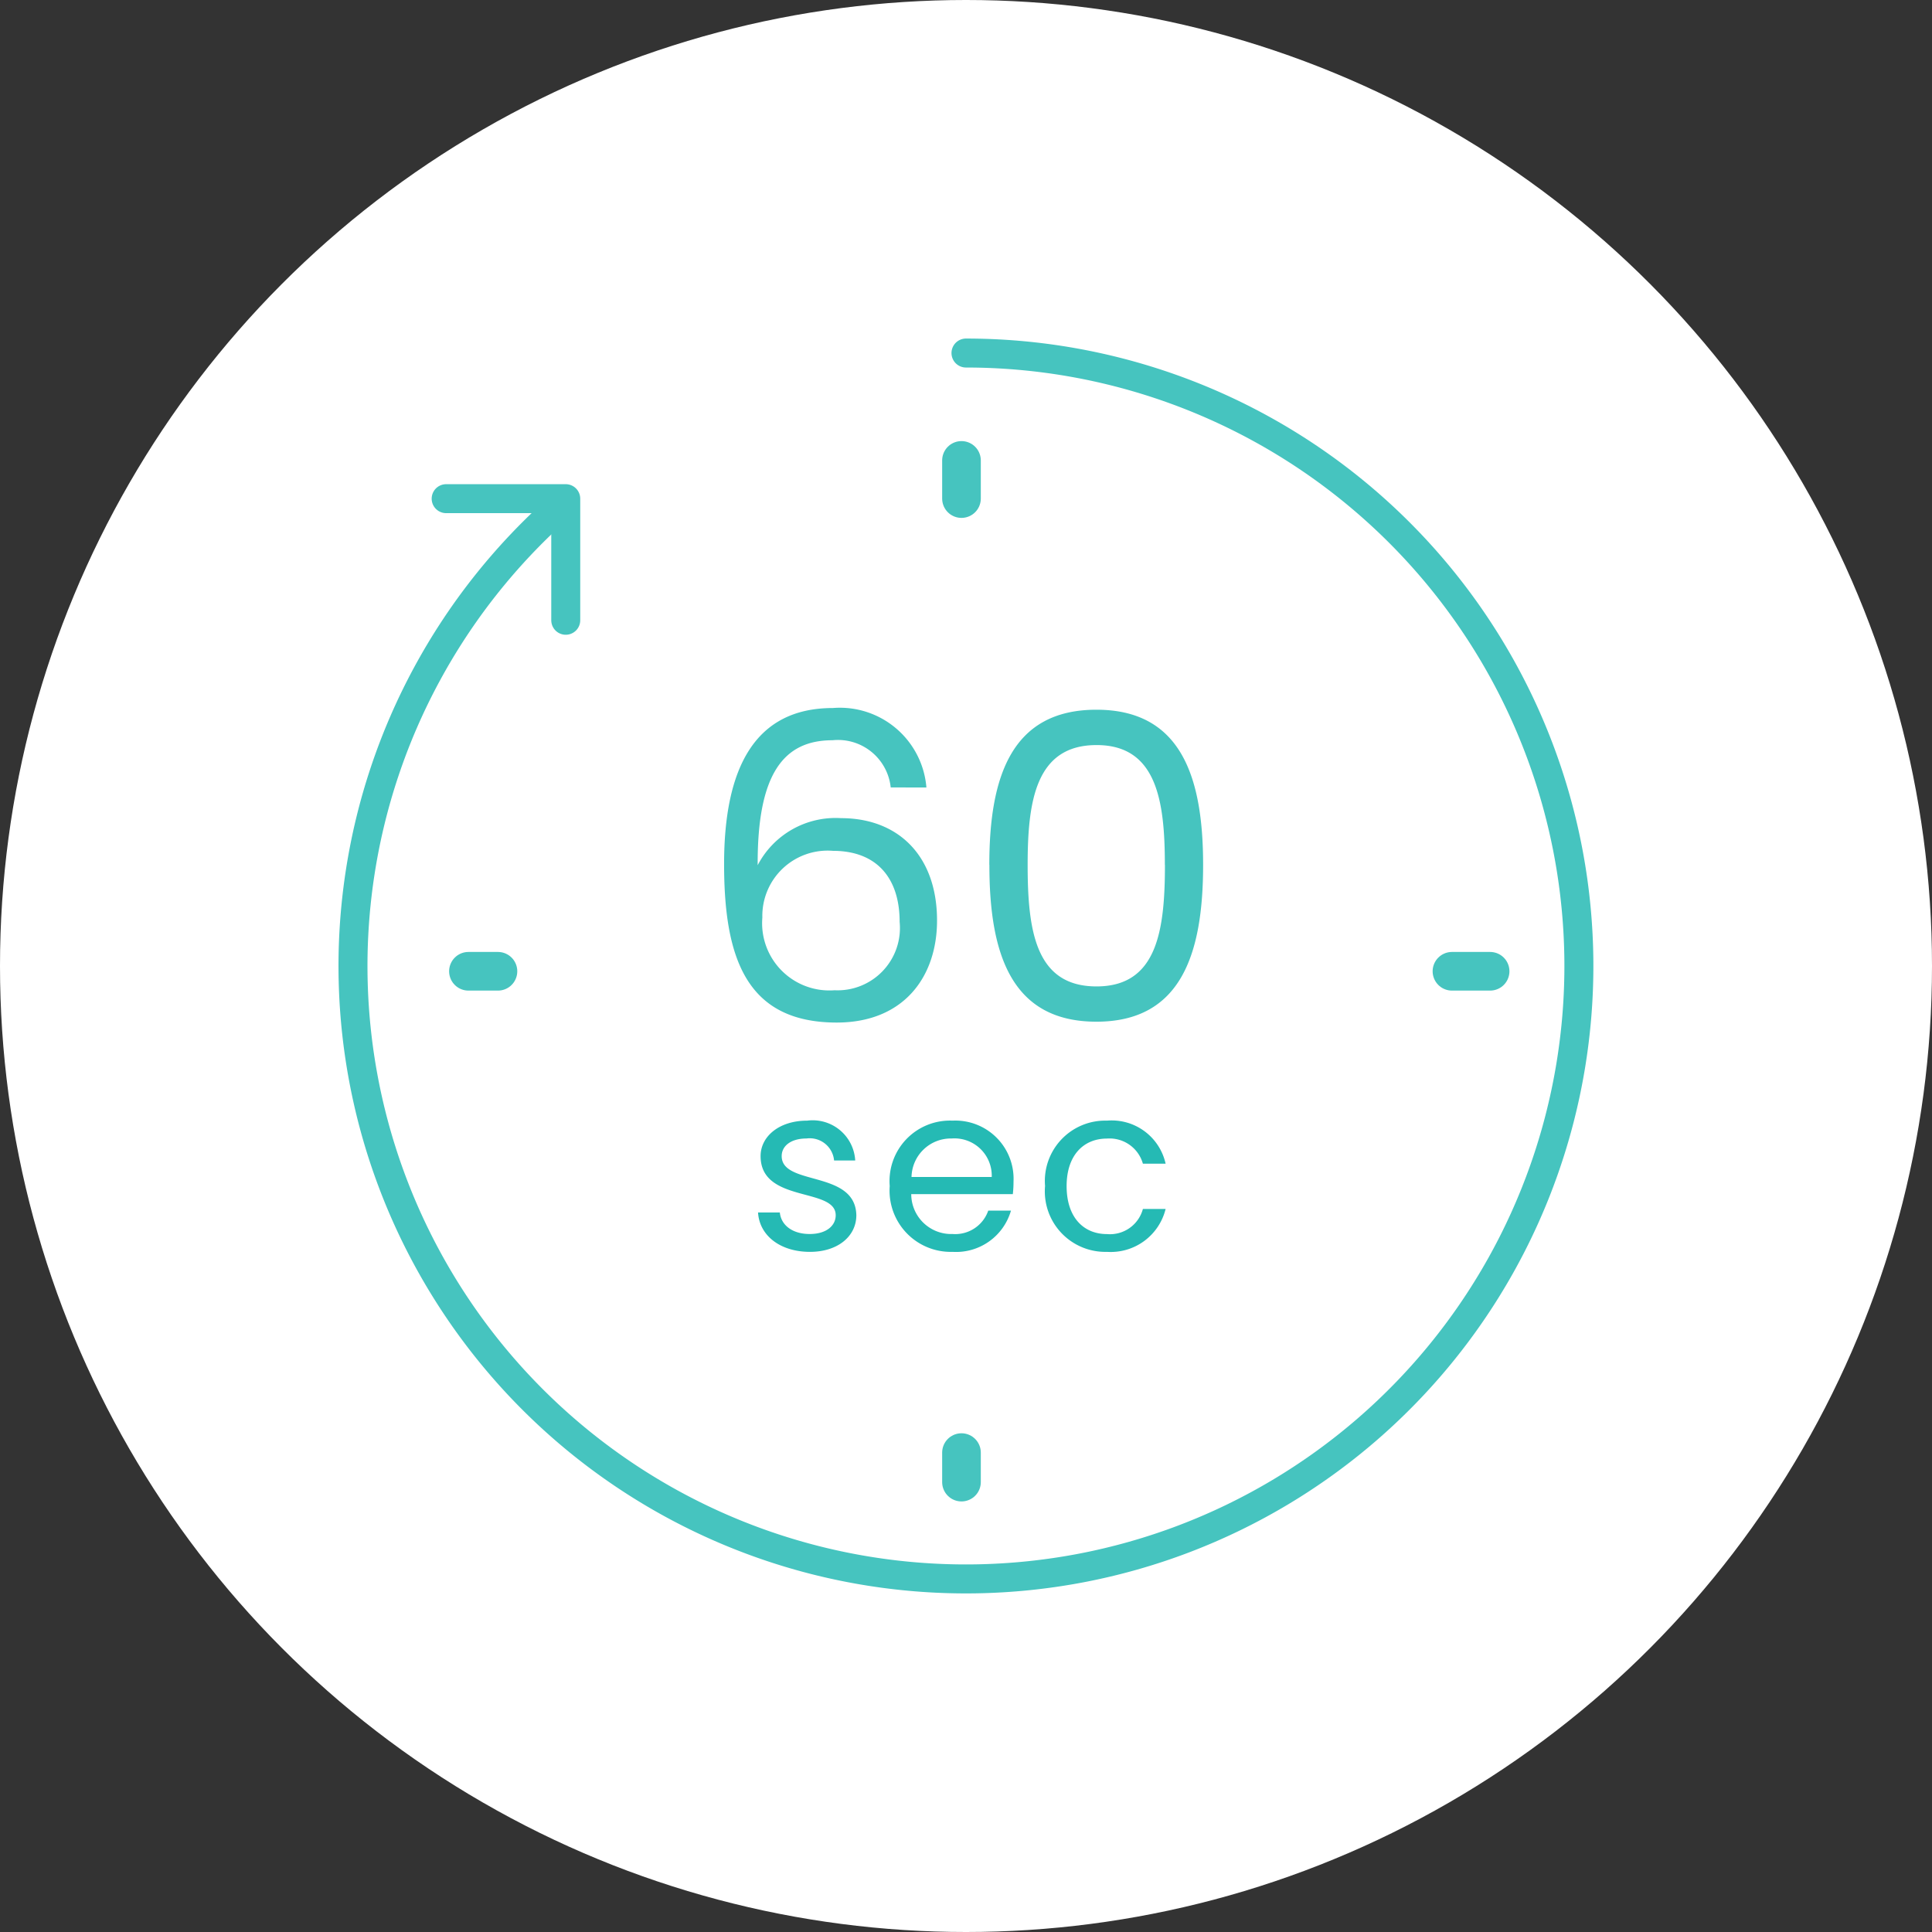 <svg xmlns="http://www.w3.org/2000/svg" width="100" height="100"><rect width="100%" height="100%" fill="#333333" stroke="none"/><g data-name="グループ 16981" transform="translate(-235 -469)"><circle data-name="楕円形 799" cx="50" cy="50" r="50" transform="translate(235 469)" fill="#fff"/><g data-name="グループ 14611"><path data-name="パス 45239" d="M284.999 487.273a31.726 31.726 0 1 1-21.089 8.022" fill="none" stroke="#46c4bf" stroke-linecap="round" stroke-linejoin="round" stroke-width="1.5"/><path data-name="パス 45240" d="M258.093 494.811h6.19v6.294" fill="none" stroke="#46c4bf" stroke-linecap="round" stroke-linejoin="round" stroke-width="1.5"/><path data-name="線 297" fill="none" stroke="#46c4bf" stroke-linecap="round" stroke-linejoin="round" stroke-width="2" d="M284.766 492.831v1.975"/><path data-name="線 298" fill="none" stroke="#46c4bf" stroke-linecap="round" stroke-linejoin="round" stroke-width="2" d="M284.766 544.186v1.528"/><path data-name="パス 48242" d="M282.951 509.761a4.493 4.493 0 0 0-4.84-4.114c-4.026 0-5.632 3.08-5.632 8.074 0 4.818 1.122 8.206 5.83 8.206 3.476 0 5.192-2.376 5.192-5.28 0-3.344-2-5.3-4.972-5.3a4.546 4.546 0 0 0-4.312 2.436c-.022-4.73 1.342-6.468 3.872-6.468a2.744 2.744 0 0 1 3.014 2.442Zm-4.84 3.278c2.288 0 3.454 1.43 3.454 3.674a3.226 3.226 0 0 1-3.366 3.542 3.481 3.481 0 0 1-3.74-3.762 3.38 3.38 0 0 1 3.652-3.454Zm8.1.726c-.004 4.618 1.14 8.118 5.54 8.118 4.378 0 5.522-3.5 5.522-8.118 0-4.554-1.144-8.03-5.522-8.03-4.4 0-5.544 3.476-5.544 8.03Zm9.086 0c0 3.432-.418 6.292-3.542 6.292-3.146 0-3.564-2.86-3.564-6.292 0-3.3.418-6.2 3.564-6.2 3.12-.004 3.538 2.9 3.538 6.2Z" fill="#46c4bf"/><path data-name="パス 48243" d="M279.324 531.9c-.048-2.352-3.864-1.5-3.864-3.06 0-.528.48-.912 1.284-.912a1.265 1.265 0 0 1 1.428 1.14h1.094a2.206 2.206 0 0 0-2.486-2.064c-1.464 0-2.412.828-2.412 1.836 0 2.448 3.888 1.6 3.888 3.06 0 .54-.48.972-1.344.972-.924 0-1.488-.48-1.548-1.116h-1.128c.072 1.2 1.152 2.04 2.688 2.04 1.452 0 2.4-.816 2.4-1.896Zm4.932-3.972a1.93 1.93 0 0 1 2.076 1.992h-4.152a2.037 2.037 0 0 1 2.076-1.992Zm3.072 3.732h-1.176a1.807 1.807 0 0 1-1.848 1.212 2.067 2.067 0 0 1-2.138-2.064h5.258a5.919 5.919 0 0 0 .036-.66 3.014 3.014 0 0 0-3.156-3.144 3.129 3.129 0 0 0-3.252 3.384 3.168 3.168 0 0 0 3.252 3.408 2.957 2.957 0 0 0 3.024-2.136Zm1.764-1.272a3.132 3.132 0 0 0 3.204 3.408 2.925 2.925 0 0 0 3.036-2.22h-1.176a1.764 1.764 0 0 1-1.86 1.3c-1.2 0-2.088-.852-2.088-2.484 0-1.608.888-2.46 2.088-2.46a1.792 1.792 0 0 1 1.86 1.3h1.176a2.858 2.858 0 0 0-3.036-2.228 3.124 3.124 0 0 0-3.204 3.384Z" fill="#25bab4"/><path data-name="線 299" fill="none" stroke="#46c4bf" stroke-linecap="round" stroke-linejoin="round" stroke-width="2" d="M312.128 519.273h-1.975"/><path data-name="線 300" fill="none" stroke="#46c4bf" stroke-linecap="round" stroke-linejoin="round" stroke-width="2" d="M260.774 519.273h-1.528"/></g></g></svg>